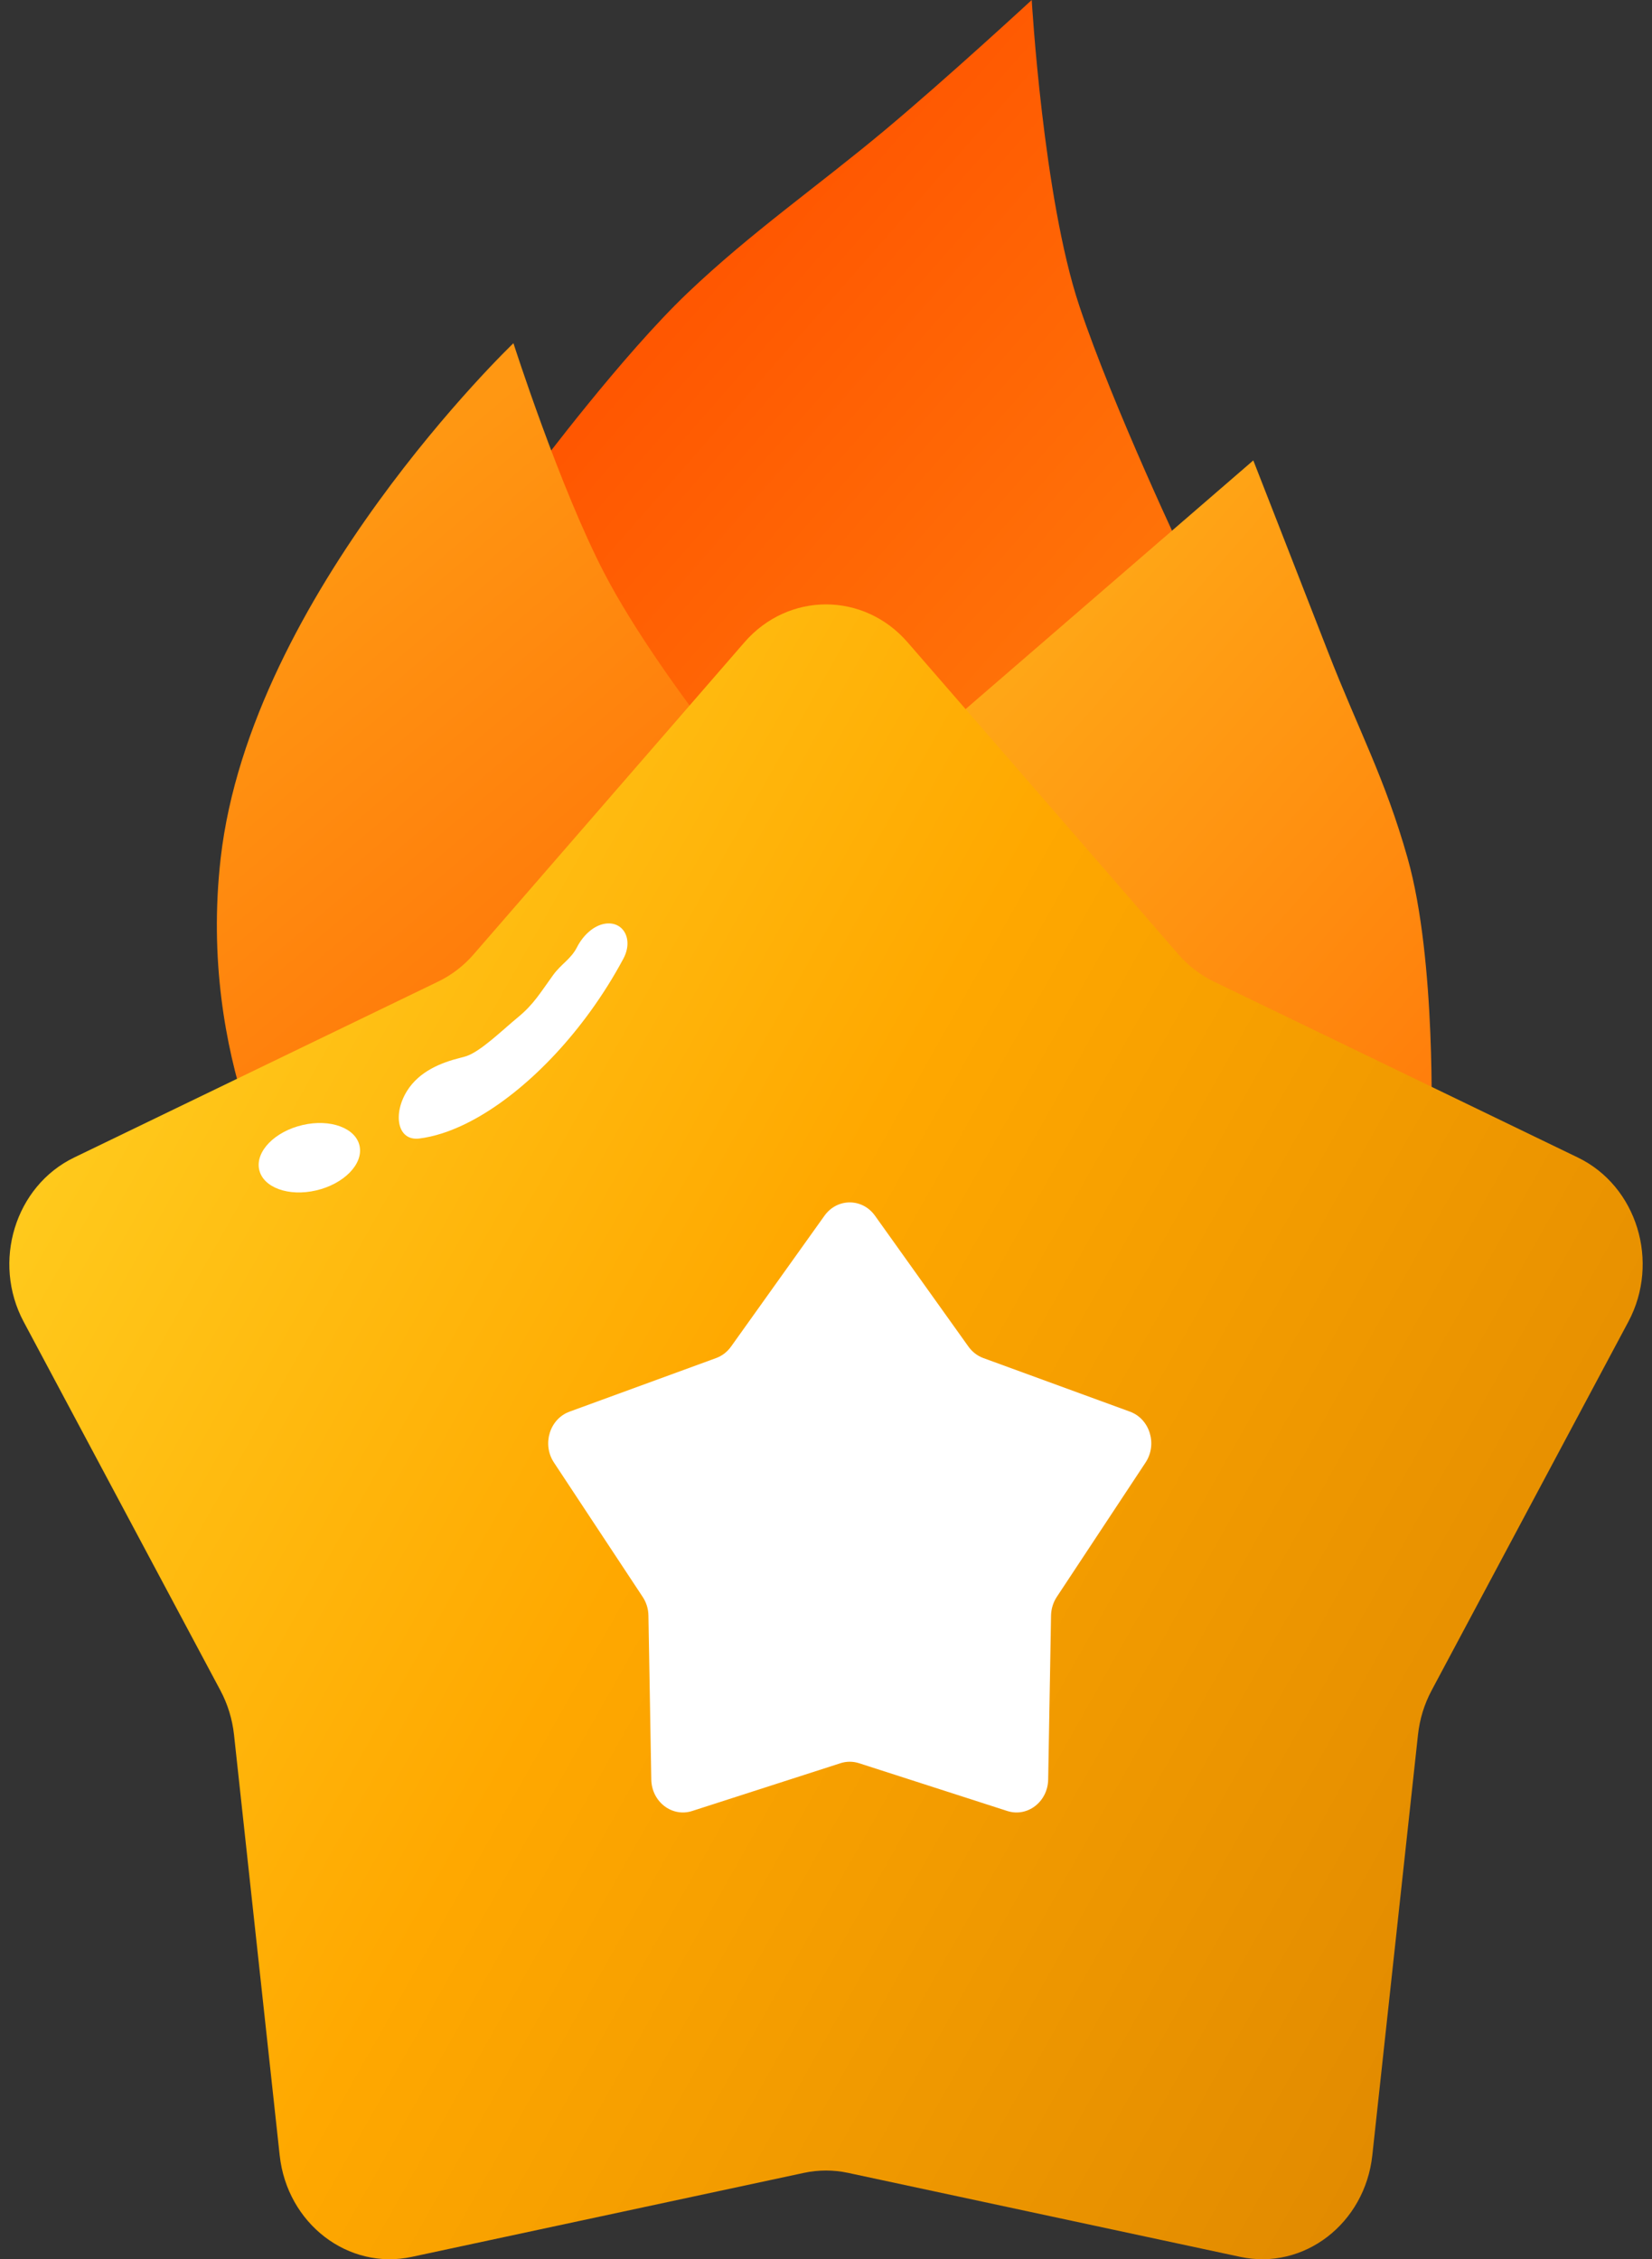<svg width="49" height="67" viewBox="0 0 49 67" fill="none" xmlns="http://www.w3.org/2000/svg">
<rect x="0" y="0" width="49" height="67" fill="#333333" stroke="none"/>
<path d="M15.934 13.902C15.934 13.902 18.464 10.526 20.393 8.689C22.293 6.878 24.254 5.526 26.26 3.848C28.097 2.312 30.602 0 30.602 0C30.602 0 30.941 5.851 32.01 9.061C33.026 12.108 35.179 16.633 35.179 16.633L24.265 27.804L15.934 13.902Z" fill="url(#paint0_linear_12004_23)"/>
<path d="M6.546 25.446C7.439 17.626 15.229 10.178 15.229 10.178C15.229 10.178 16.593 14.44 17.928 17.005C19.646 20.303 23.444 24.701 23.444 24.701L8.541 35.748C8.541 35.748 5.855 31.49 6.546 25.446Z" fill="url(#paint1_linear_12004_23)"/>
<path d="M37.174 13.654C37.174 13.654 38.498 17.039 39.403 19.364C40.293 21.649 41.08 23.078 41.75 25.446C42.609 28.477 42.454 33.514 42.454 33.514L34.005 31.528L26.26 23.087L37.174 13.654Z" fill="url(#paint2_linear_12004_23)"/>
<path d="M22.08 19.049C23.382 17.549 25.619 17.549 26.921 19.049L34.949 28.299C35.246 28.642 35.605 28.917 36.004 29.11L46.802 34.328C48.553 35.175 49.245 37.425 48.298 39.198L42.462 50.133C42.246 50.538 42.109 50.984 42.059 51.445L40.704 63.92C40.484 65.943 38.675 67.334 36.788 66.93L25.152 64.438C24.722 64.346 24.278 64.346 23.848 64.438L12.213 66.93C10.325 67.334 8.516 65.943 8.296 63.92L6.941 51.445C6.891 50.984 6.754 50.538 6.538 50.133L0.702 39.198C-0.244 37.425 0.447 35.175 2.198 34.328L12.996 29.11C13.395 28.917 13.754 28.642 14.051 28.299L22.08 19.049Z" fill="url(#paint3_linear_12004_23)"/>
<path d="M24.455 36.053C24.831 35.527 25.578 35.527 25.953 36.053L28.725 39.935C28.838 40.093 28.992 40.211 29.168 40.275L33.516 41.864C34.105 42.08 34.336 42.831 33.979 43.372L31.344 47.36C31.238 47.522 31.179 47.713 31.175 47.91L31.09 52.775C31.078 53.434 30.474 53.899 29.878 53.707L25.478 52.289C25.299 52.232 25.109 52.232 24.931 52.289L20.53 53.707C19.934 53.899 19.33 53.434 19.318 52.775L19.233 47.91C19.23 47.713 19.171 47.522 19.064 47.36L16.43 43.372C16.073 42.831 16.303 42.08 16.893 41.864L21.24 40.275C21.416 40.211 21.57 40.093 21.683 39.935L24.455 36.053Z" fill="white"/>
<path d="M10.666 33.987C10.777 34.523 10.2 35.112 9.377 35.303C8.555 35.495 7.797 35.215 7.686 34.68C7.575 34.144 8.152 33.555 8.974 33.364C9.797 33.172 10.555 33.452 10.666 33.987Z" fill="white"/>
<path d="M12.078 32.345C11.648 33.025 11.776 33.844 12.436 33.764C12.654 33.737 12.883 33.685 13.12 33.609C13.834 33.379 14.605 32.931 15.369 32.301C16.134 31.672 16.868 30.881 17.51 29.995C17.875 29.491 18.204 28.965 18.489 28.432C18.799 27.852 18.485 27.305 17.941 27.394C17.611 27.448 17.298 27.732 17.116 28.088C16.93 28.451 16.651 28.579 16.403 28.921C16.018 29.453 15.828 29.785 15.369 30.163C14.911 30.54 14.256 31.184 13.828 31.322C13.772 31.34 13.716 31.356 13.661 31.369C13.094 31.509 12.443 31.766 12.078 32.345Z" fill="white"/>
<defs>
<linearGradient id="paint0_linear_12004_23" x1="9.434" y1="18.245" x2="44.376" y2="48.921" gradientUnits="userSpaceOnUse">
<stop stop-color="#FF5300"/>
<stop offset="1" stop-color="#FFA716"/>
</linearGradient>
<linearGradient id="paint1_linear_12004_23" x1="6.281" y1="18.864" x2="28.308" y2="44.825" gradientUnits="userSpaceOnUse">
<stop stop-color="#FF9712"/>
<stop offset="1" stop-color="#FF5000"/>
</linearGradient>
<linearGradient id="paint2_linear_12004_23" x1="9.434" y1="18.245" x2="44.376" y2="48.921" gradientUnits="userSpaceOnUse">
<stop stop-color="#FFCC20"/>
<stop offset="1" stop-color="#FF6204"/>
</linearGradient>
<linearGradient id="paint3_linear_12004_23" x1="2.7" y1="20.055" x2="51.245" y2="47.422" gradientUnits="userSpaceOnUse">
<stop stop-color="#FFD324"/>
<stop offset="0.48" stop-color="#FFA800"/>
<stop offset="1" stop-color="#E18A00"/>
</linearGradient>
</defs>
</svg>
